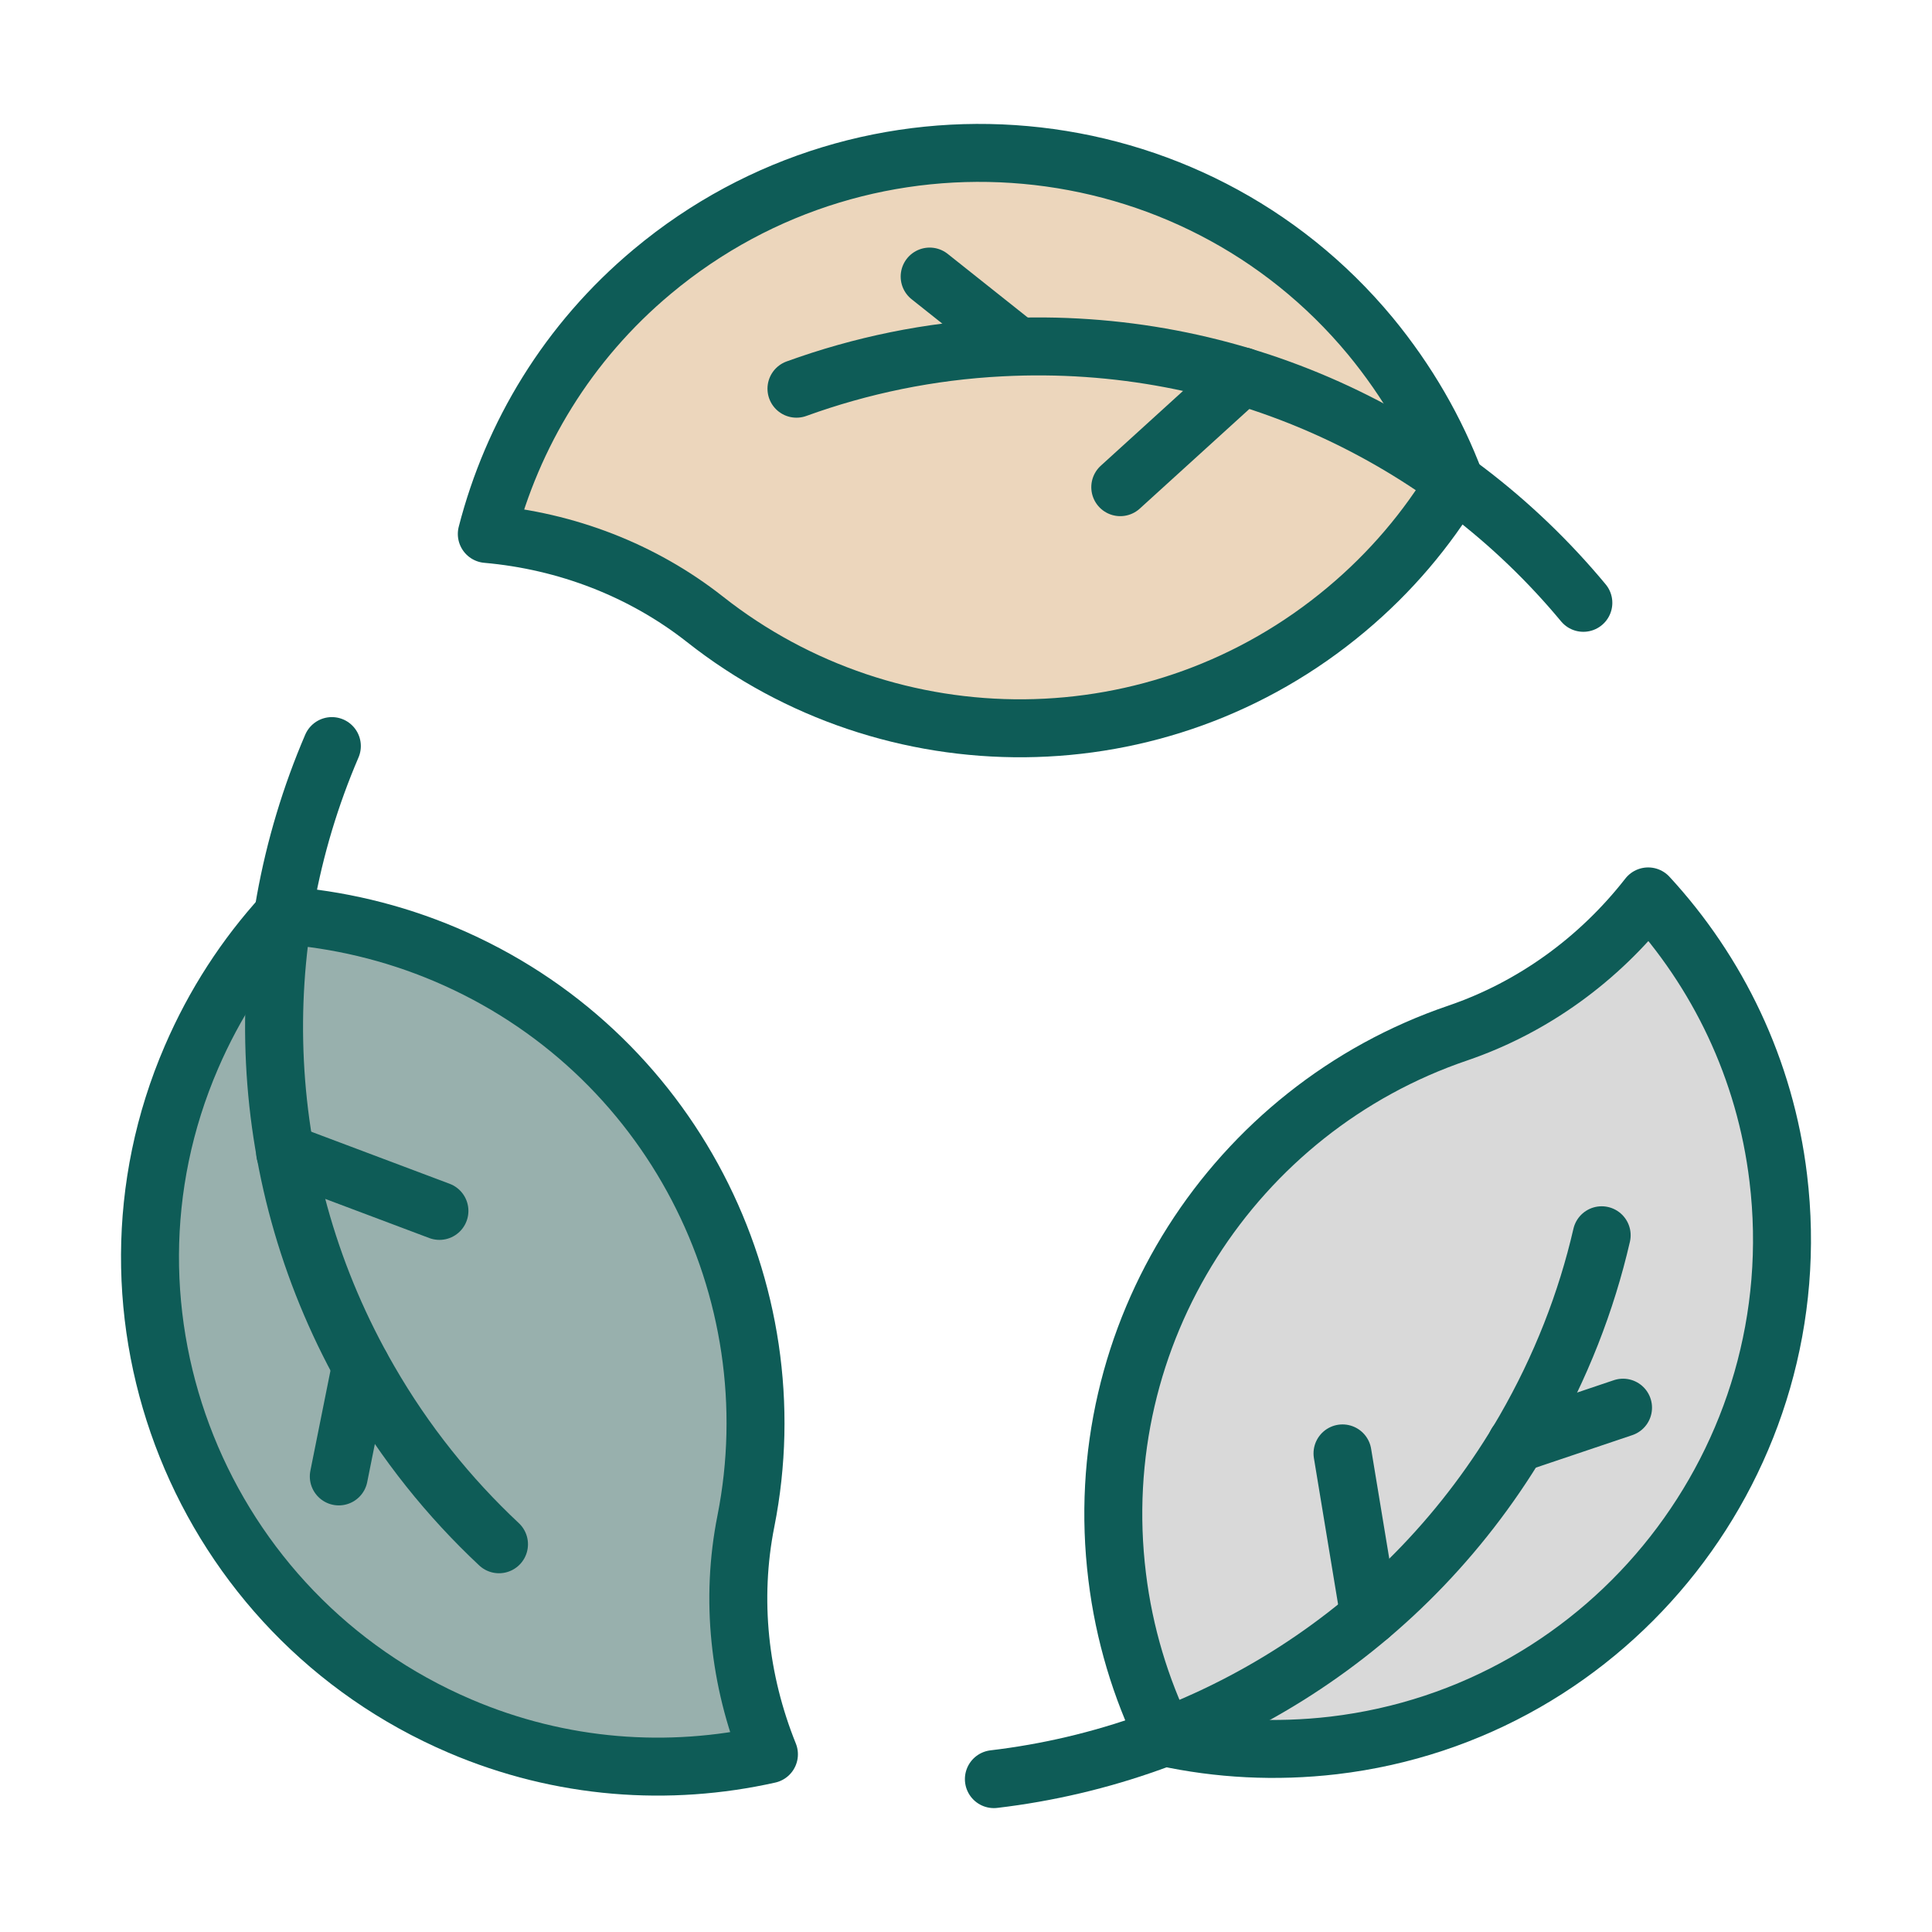 <svg xmlns="http://www.w3.org/2000/svg" fill="none" viewBox="0 0 100 100" height="100" width="100">
<path stroke-linejoin="round" stroke-linecap="round" stroke-miterlimit="13.333" stroke-width="3" stroke="#0E5C57" fill="#98B0AD" d="M23.807 89.341C29.056 91.585 34.633 91.959 39.8 90.802C38.257 86.979 37.801 82.782 38.607 78.737C40.98 66.766 34.738 54.363 23.059 49.406C20.3 48.237 17.459 47.583 14.642 47.372C12.713 49.488 11.1 51.955 9.907 54.725C4.156 68.041 10.375 83.6 23.807 89.341Z"></path>
<path stroke-linejoin="round" stroke-linecap="round" stroke-miterlimit="13.333" stroke-width="3" stroke="#0E5C57" d="M17.177 38.617C12.77 48.881 13.085 61.039 19.106 71.455C20.965 74.682 23.244 77.511 25.828 79.931"></path>
<path stroke-linejoin="round" stroke-linecap="round" stroke-miterlimit="13.333" stroke-width="3" stroke="#0E5C57" d="M22.745 62.676L14.761 59.672"></path>
<path stroke-linejoin="round" stroke-linecap="round" stroke-miterlimit="13.333" stroke-width="3" stroke="#0E5C57" d="M18.681 70.714L17.536 76.419"></path>
<path stroke-linejoin="round" stroke-linecap="round" stroke-miterlimit="13.333" stroke-width="3" stroke="#0E5C57" fill="#D9D9D9" d="M92.043 60.976C91.365 55.318 88.898 50.291 85.309 46.398C82.772 49.648 79.359 52.138 75.454 53.471C63.892 57.399 56.27 69.008 57.825 81.61C58.187 84.579 59.041 87.373 60.28 89.922C63.074 90.529 66.02 90.693 69.024 90.343C83.439 88.647 93.796 75.472 92.043 60.976Z"></path>
<path stroke-linejoin="round" stroke-linecap="round" stroke-miterlimit="13.333" stroke-width="3" stroke="#0E5C57" d="M51.443 92.087C62.537 90.778 72.906 84.43 78.927 74.002C80.786 70.775 82.107 67.385 82.902 63.937"></path>
<path stroke-linejoin="round" stroke-linecap="round" stroke-miterlimit="13.333" stroke-width="3" stroke="#0E5C57" d="M69.488 75.228L70.879 83.645"></path>
<path stroke-linejoin="round" stroke-linecap="round" stroke-miterlimit="13.333" stroke-width="3" stroke="#0E5C57" d="M78.49 74.72L84.008 72.861"></path>
<path stroke-linejoin="round" stroke-linecap="round" stroke-miterlimit="13.333" stroke-width="3" stroke="#0E5C57" fill="#ECD6BC" d="M33.766 14.053C29.382 17.712 26.518 22.505 25.197 27.637C29.312 28 33.252 29.508 36.49 32.056C46.076 39.62 59.964 39.702 69.691 31.542C71.982 29.625 73.864 27.392 75.326 24.96C74.32 22.283 72.847 19.723 70.93 17.396C61.671 6.22 44.977 4.689 33.766 14.053Z"></path>
<path stroke-linejoin="round" stroke-linecap="round" stroke-miterlimit="13.333" stroke-width="3" stroke="#0E5C57" d="M81.954 31.202C74.811 22.598 63.846 17.361 51.828 17.98C48.111 18.167 44.545 18.915 41.225 20.119"></path>
<path stroke-linejoin="round" stroke-linecap="round" stroke-miterlimit="13.333" stroke-width="3" stroke="#0E5C57" d="M57.985 25.216L64.298 19.476"></path>
<path stroke-linejoin="round" stroke-linecap="round" stroke-miterlimit="13.333" stroke-width="3" stroke="#0E5C57" d="M52.678 17.939L48.119 14.315"></path>
</svg>
